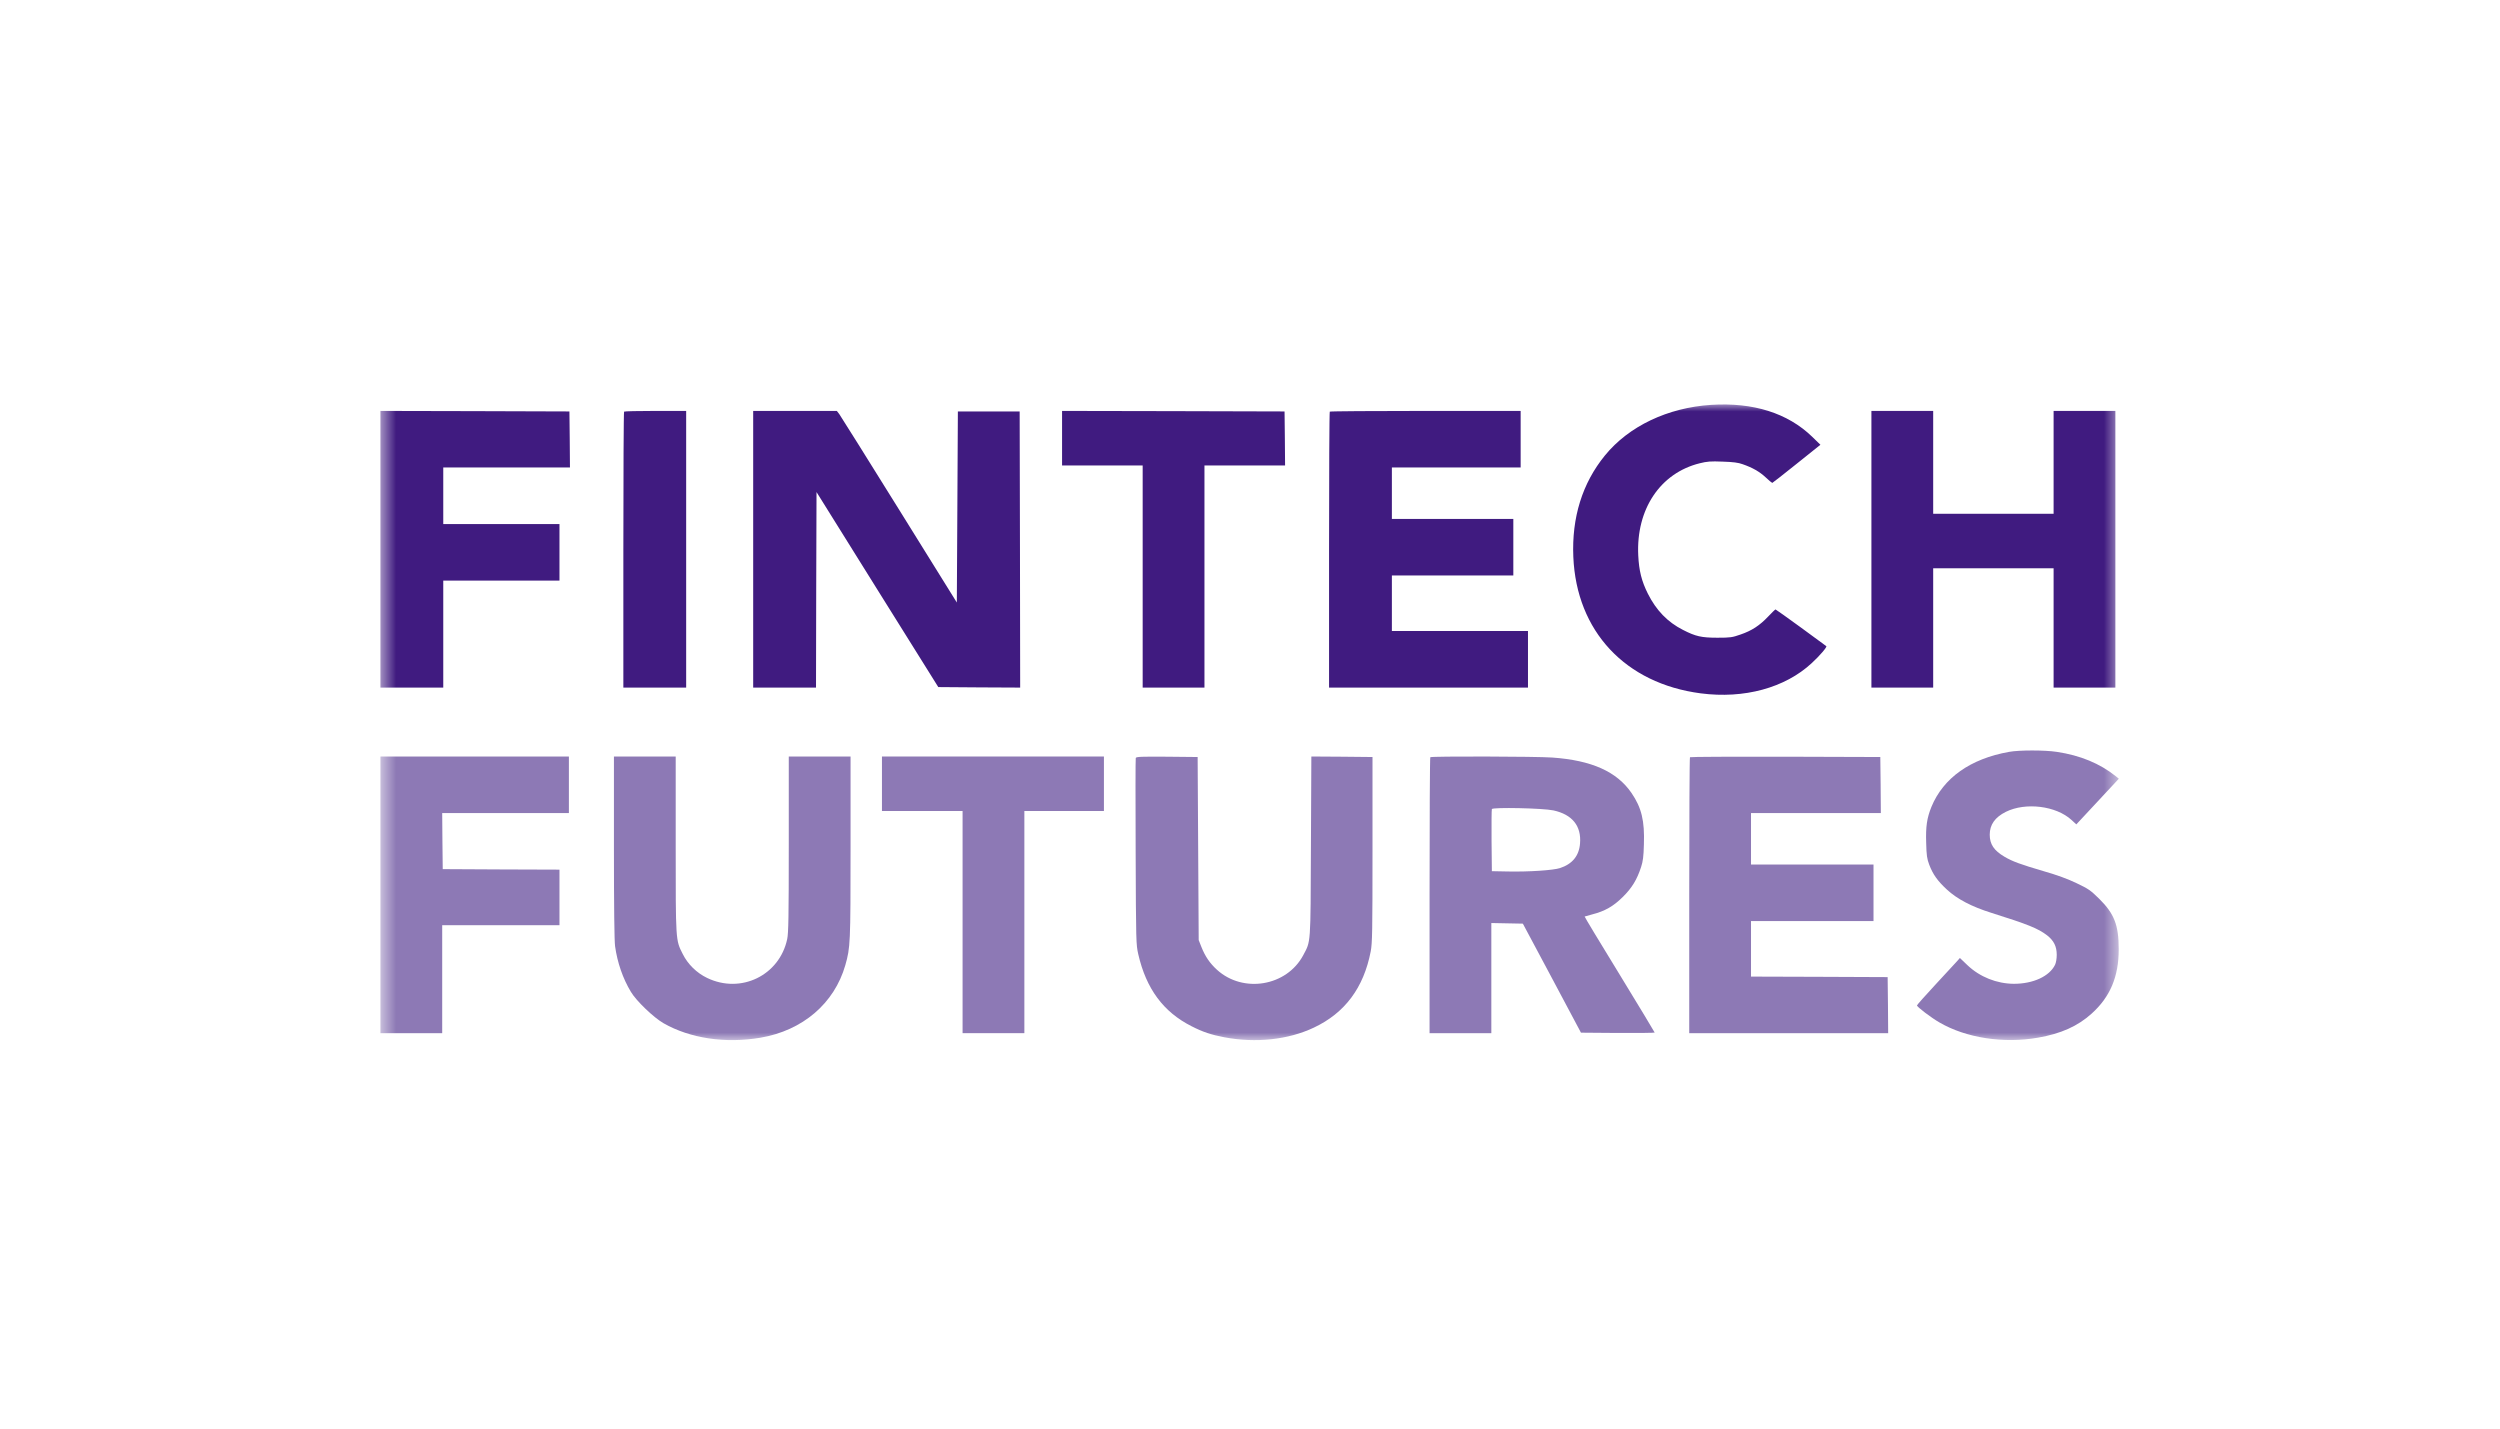 <svg width="161" height="92" viewBox="0 0 161 92" fill="none" xmlns="http://www.w3.org/2000/svg">
<mask id="mask0_7764_8550" style="mask-type:luminance" maskUnits="userSpaceOnUse" x="24" y="26" width="113" height="41">
<path d="M136.5 26H24.5V67H136.5V26Z" fill="white"/>
</mask>
<g mask="url(#mask0_7764_8550)">
<path d="M110.202 26.073C107.404 26.252 104.896 27.444 103.358 29.332C101.902 31.113 101.214 33.332 101.322 35.862C101.524 40.651 104.667 44.016 109.528 44.652C112.32 45.016 114.95 44.301 116.669 42.711C117.195 42.228 117.68 41.658 117.613 41.612C117.6 41.599 116.865 41.069 115.988 40.419C115.105 39.777 114.363 39.247 114.343 39.247C114.322 39.247 114.107 39.453 113.871 39.704C113.324 40.28 112.825 40.612 112.091 40.863C111.558 41.049 111.45 41.069 110.607 41.069C109.569 41.069 109.198 40.983 108.382 40.565C107.391 40.062 106.662 39.307 106.123 38.234C105.718 37.426 105.55 36.75 105.503 35.763C105.361 32.796 106.919 30.464 109.461 29.835C109.946 29.716 110.155 29.696 110.944 29.729C111.612 29.749 111.956 29.795 112.225 29.895C112.873 30.12 113.318 30.378 113.709 30.742C113.918 30.941 114.113 31.1 114.134 31.1C114.154 31.1 114.862 30.544 115.705 29.868L117.235 28.643L116.696 28.119C115.125 26.603 112.906 25.901 110.202 26.073Z" fill="#401B80"/>
<path d="M24.5 35.372V44.281H26.523H28.546V40.837V37.392H32.288H36.03V35.571V33.749H32.288H28.546V31.928V30.106H32.625H36.705L36.691 28.298L36.671 26.497L30.589 26.477L24.5 26.463V35.372Z" fill="#401B80"/>
<path d="M40.191 26.51C40.164 26.53 40.144 30.544 40.144 35.419V44.281H42.166H44.189V35.372V26.463H42.214C41.121 26.463 40.211 26.483 40.191 26.51Z" fill="#401B80"/>
<path d="M48.505 35.372V44.281H50.528H52.551L52.564 37.989L52.584 31.689L56.502 37.969L60.426 44.248L63.063 44.268L65.699 44.281L65.686 35.392L65.666 26.497H63.676H61.687L61.654 32.65L61.62 38.803L57.918 32.849C55.882 29.576 54.142 26.795 54.054 26.675L53.892 26.463H51.195H48.505V35.372Z" fill="#401B80"/>
<path d="M68.397 28.219V29.974H70.993H73.588V37.127V44.281H75.578H77.567V37.127V29.974H80.163H82.759L82.745 28.232L82.725 26.497L75.564 26.477L68.397 26.463V28.219Z" fill="#401B80"/>
<path d="M85.638 26.51C85.611 26.53 85.591 30.544 85.591 35.419V44.281H91.997H98.402V42.459V40.638H94.019H89.637V38.849V37.061H93.547H97.458V35.24V33.418H93.547H89.637V31.762V30.106H93.784H97.93V28.285V26.463H91.808C88.436 26.463 85.658 26.483 85.638 26.51Z" fill="#401B80"/>
<path d="M120.519 35.372V44.281H122.508H124.497V40.439V36.597H128.375H132.252V40.439V44.281H134.241H136.23V35.372V26.463H134.241H132.252V29.775V33.087H128.375H124.497V29.775V26.463H122.508H120.519V35.372Z" fill="#401B80"/>
<path d="M129.386 48.42C126.892 48.864 125.152 50.096 124.383 51.964C124.093 52.686 124.012 53.223 124.046 54.282C124.066 55.097 124.1 55.309 124.242 55.687C124.484 56.316 124.774 56.727 125.381 57.289C126.042 57.899 126.972 58.389 128.24 58.786C130.6 59.528 131.254 59.793 131.834 60.237C132.272 60.581 132.454 60.952 132.454 61.495C132.454 61.74 132.407 62.005 132.346 62.131C131.989 62.873 130.937 63.357 129.697 63.357C128.591 63.35 127.505 62.919 126.703 62.158L126.217 61.694L126.049 61.886C125.954 61.992 125.334 62.668 124.666 63.383C123.999 64.105 123.453 64.715 123.453 64.748C123.453 64.847 124.363 65.536 124.902 65.847C126.608 66.841 129.029 67.218 131.241 66.827C132.731 66.569 133.803 66.086 134.7 65.278C135.9 64.198 136.446 62.893 136.446 61.138C136.446 59.581 136.163 58.846 135.192 57.886C134.626 57.329 134.511 57.25 133.736 56.879C133.156 56.601 132.488 56.355 131.612 56.104C130.121 55.667 129.595 55.475 129.083 55.17C128.409 54.773 128.139 54.368 128.139 53.752C128.139 53.11 128.476 52.633 129.177 52.282C130.445 51.653 132.407 51.891 133.405 52.805L133.715 53.09L135.084 51.62L136.453 50.149L136.257 49.99C135.232 49.169 133.972 48.646 132.454 48.42C131.679 48.301 130.034 48.301 129.386 48.42Z" fill="#8D79B5"/>
<path d="M24.5 57.628V66.536H26.489H28.478V63.059V59.581H32.254H36.03V57.793V56.005L32.275 55.992L28.512 55.972L28.492 54.163L28.478 52.362H32.558H36.637V50.54V48.719H30.569H24.5V57.628Z" fill="#8D79B5"/>
<path d="M39.537 54.574C39.537 58.369 39.564 60.615 39.611 60.939C39.759 61.992 40.11 63.013 40.629 63.874C40.973 64.457 42.099 65.536 42.739 65.9C44.452 66.874 46.711 67.212 48.977 66.828C51.694 66.364 53.73 64.622 54.438 62.158C54.762 61.012 54.776 60.794 54.776 54.561V48.719H52.786H50.797V54.362C50.797 59.078 50.777 60.092 50.696 60.476C50.197 62.82 47.709 64.026 45.538 62.979C44.864 62.655 44.297 62.099 43.967 61.436C43.508 60.529 43.515 60.641 43.515 54.362V48.719H41.526H39.537V54.574Z" fill="#8D79B5"/>
<path d="M56.798 50.474V52.229H59.394H61.99V59.383V66.536H63.98H65.969V59.383V52.229H68.531H71.093V50.474V48.719H63.946H56.798V50.474Z" fill="#8D79B5"/>
<path d="M73.143 48.812C73.123 48.858 73.123 51.58 73.136 54.852C73.157 60.701 73.163 60.82 73.305 61.456C73.817 63.681 74.923 65.172 76.73 66.086C77.465 66.463 78.011 66.642 78.848 66.801C80.877 67.185 82.961 66.96 84.613 66.178C86.609 65.238 87.822 63.615 88.274 61.27C88.375 60.734 88.389 60.058 88.389 54.713V48.752L86.42 48.732L84.451 48.719L84.424 54.494C84.397 60.939 84.424 60.575 83.925 61.522C82.86 63.516 80.061 63.986 78.376 62.456C77.91 62.032 77.614 61.595 77.371 60.986L77.196 60.542L77.162 54.647L77.128 48.752L75.153 48.732C73.521 48.719 73.177 48.732 73.143 48.812Z" fill="#8D79B5"/>
<path d="M92.111 48.766C92.084 48.785 92.064 52.799 92.064 57.674V66.537H94.053H96.042V62.993V59.443L97.061 59.463L98.072 59.483L99.946 62.993L101.814 66.504L104.188 66.523C105.489 66.53 106.561 66.517 106.561 66.497C106.561 66.477 105.543 64.788 104.296 62.748C103.048 60.714 102.037 59.039 102.05 59.025C102.064 59.019 102.286 58.953 102.542 58.886C103.352 58.681 103.905 58.363 104.505 57.767C105.098 57.184 105.422 56.648 105.685 55.84C105.806 55.475 105.847 55.164 105.867 54.382C105.921 52.865 105.718 52.018 105.071 51.071C104.127 49.693 102.509 48.964 99.96 48.785C98.935 48.712 92.179 48.693 92.111 48.766ZM100.041 52.19C101.255 52.455 101.848 53.19 101.754 54.323C101.693 55.117 101.255 55.647 100.459 55.906C100.027 56.045 98.47 56.151 97.121 56.124L96.076 56.104L96.056 54.151C96.049 53.077 96.056 52.157 96.076 52.104C96.13 51.978 99.367 52.044 100.041 52.19Z" fill="#8D79B5"/>
<path d="M108.834 48.765C108.807 48.785 108.787 52.799 108.787 57.674V66.536H115.192H121.598L121.585 64.728L121.564 62.926L117.168 62.907L112.765 62.893V61.105V59.317H116.71H120.654V57.495V55.674H116.71H112.765V54.018V52.362H116.946H121.126L121.113 50.554L121.092 48.752L114.983 48.732C111.625 48.725 108.854 48.739 108.834 48.765Z" fill="#8D79B5"/>
</g>
</svg>
